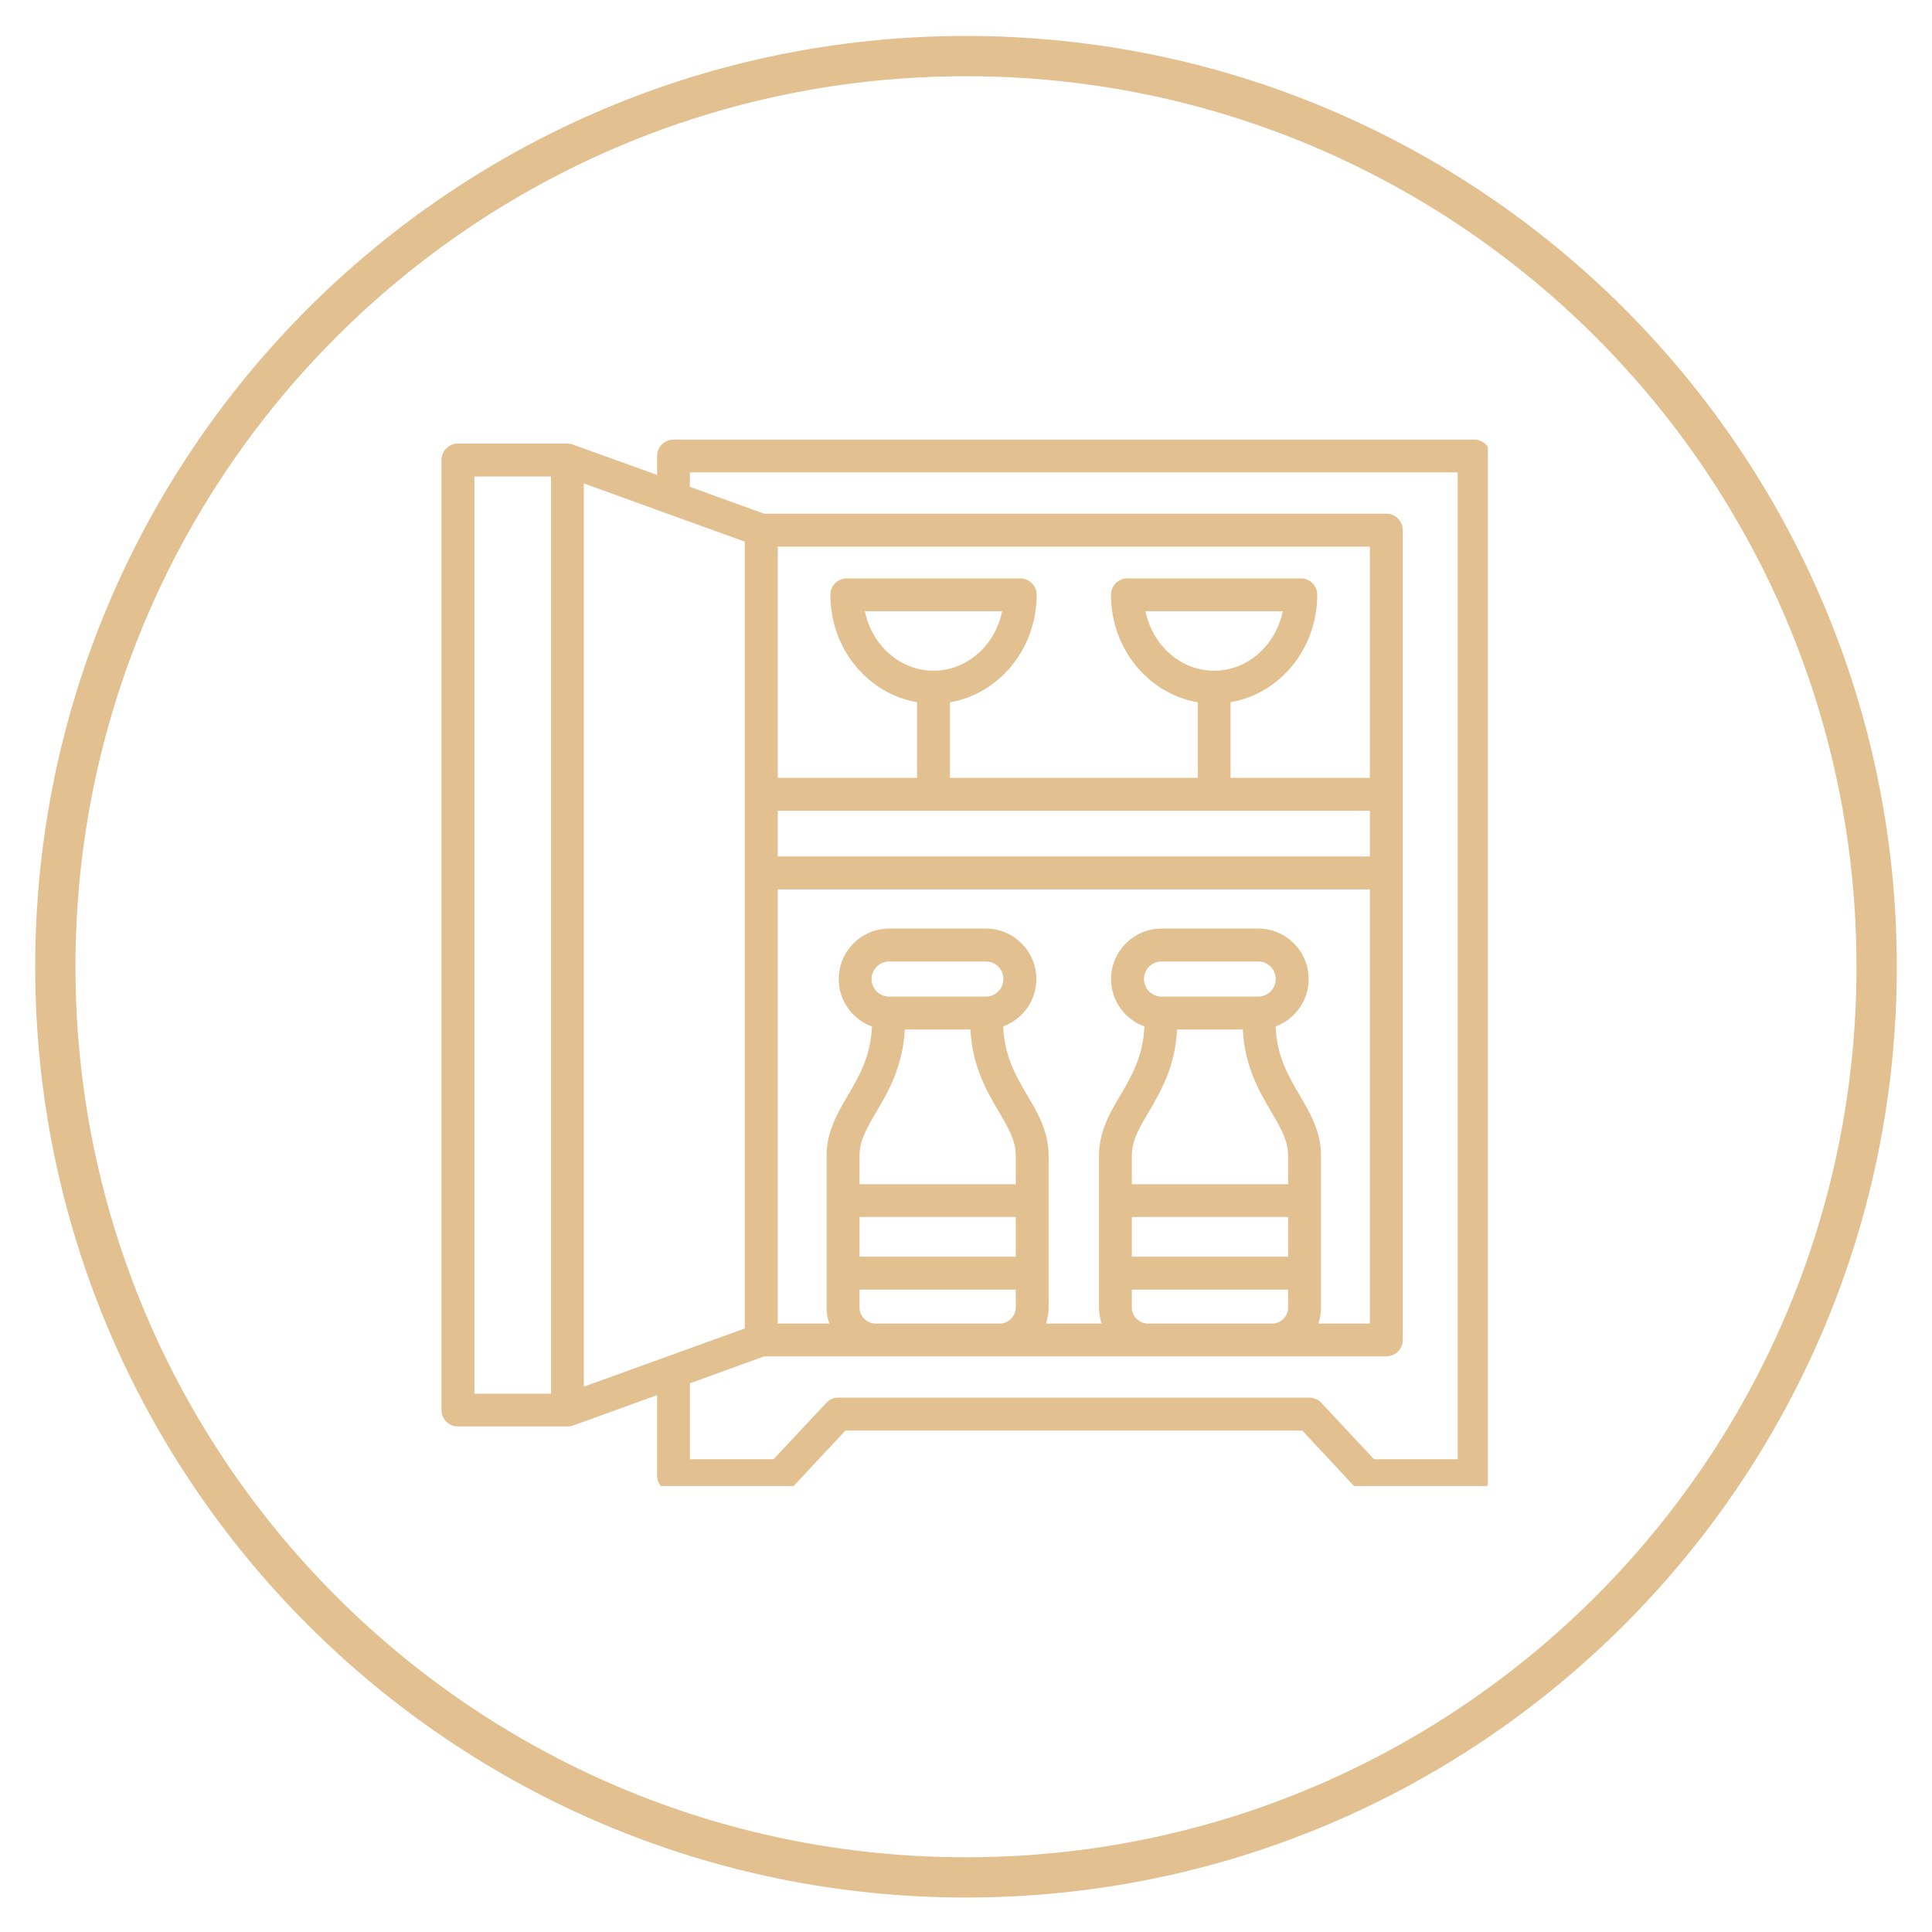 <svg xmlns="http://www.w3.org/2000/svg" xmlns:xlink="http://www.w3.org/1999/xlink" width="96" zoomAndPan="magnify" viewBox="0 0 72 72" height="96" preserveAspectRatio="xMidYMid meet" version="1.0"><defs><clipPath id="6fa2ed6642"><path d="M 1.312 1.34 L 70.688 1.34 L 70.688 70.715 L 1.312 70.715 Z M 1.312 1.34 " clip-rule="nonzero"/></clipPath><clipPath id="31c4971437"><path d="M 36 1.34 C 16.844 1.34 1.312 16.867 1.312 36.027 C 1.312 55.184 16.844 70.715 36 70.715 C 55.156 70.715 70.688 55.184 70.688 36.027 C 70.688 16.867 55.156 1.34 36 1.34 Z M 36 1.34 " clip-rule="nonzero"/></clipPath><clipPath id="d3dcf2c7ea"><path d="M 16.449 16.379 L 55.449 16.379 L 55.449 55.379 L 16.449 55.379 Z M 16.449 16.379 " clip-rule="nonzero"/></clipPath></defs><g clip-path="url(#6fa2ed6642)"><g clip-path="url(#31c4971437)"><path stroke-linecap="butt" transform="matrix(0.75, 0, 0, 0.75, 1.312, 1.339)" fill="none" stroke-linejoin="miter" d="M 46.25 0.002 C 20.708 0.002 0 20.705 0 46.252 C 0 71.793 20.708 92.502 46.25 92.502 C 71.792 92.502 92.5 71.793 92.5 46.252 C 92.5 20.705 71.792 0.002 46.25 0.002 Z M 46.25 0.002 " stroke="#e2c090" stroke-width="4" stroke-opacity="1" stroke-miterlimit="4"/></g></g><g clip-path="url(#d3dcf2c7ea)"><path fill="#e2c090" d="M 54.938 16.383 L 25.098 16.383 C 24.762 16.383 24.488 16.656 24.488 16.996 L 24.488 17.699 L 21.355 16.57 C 21.352 16.566 21.348 16.566 21.348 16.566 C 21.328 16.559 21.312 16.555 21.297 16.551 C 21.289 16.551 21.285 16.547 21.277 16.547 C 21.258 16.543 21.234 16.539 21.215 16.535 C 21.215 16.535 21.211 16.535 21.211 16.535 C 21.191 16.535 21.168 16.531 21.148 16.531 L 17.066 16.531 C 16.727 16.531 16.453 16.805 16.453 17.145 L 16.453 52.547 C 16.453 52.887 16.727 53.16 17.066 53.16 L 21.145 53.16 C 21.164 53.16 21.184 53.16 21.203 53.16 C 21.211 53.156 21.219 53.156 21.227 53.156 C 21.238 53.152 21.25 53.152 21.262 53.148 C 21.27 53.148 21.277 53.145 21.285 53.145 C 21.297 53.141 21.305 53.141 21.316 53.137 C 21.324 53.133 21.332 53.133 21.344 53.129 C 21.348 53.129 21.352 53.125 21.355 53.125 L 24.488 51.992 L 24.488 54.992 C 24.488 55.332 24.762 55.605 25.098 55.605 L 29.094 55.605 C 29.266 55.605 29.426 55.535 29.543 55.414 L 31.508 53.312 L 48.531 53.312 L 50.492 55.414 C 50.609 55.535 50.773 55.605 50.941 55.605 L 54.938 55.605 C 55.273 55.605 55.551 55.332 55.551 54.992 L 55.551 16.996 C 55.551 16.656 55.273 16.383 54.938 16.383 Z M 20.535 51.938 L 17.68 51.938 L 17.68 17.758 L 20.535 17.758 Z M 21.758 51.676 L 21.758 18.016 L 27.758 20.188 L 27.758 49.508 Z M 54.324 54.383 L 51.207 54.383 L 49.242 52.281 C 49.129 52.156 48.965 52.086 48.797 52.086 L 31.238 52.086 C 31.07 52.086 30.91 52.156 30.793 52.281 L 28.828 54.383 L 25.711 54.383 L 25.711 51.551 L 28.48 50.547 L 51.664 50.547 C 52.004 50.547 52.277 50.273 52.277 49.938 L 52.277 19.758 C 52.277 19.418 52.004 19.145 51.664 19.145 L 28.48 19.145 L 25.711 18.145 L 25.711 17.605 L 54.324 17.605 Z M 45.859 26.168 C 47.688 25.859 49.09 24.184 49.09 22.164 C 49.09 21.828 48.816 21.555 48.48 21.555 L 42.016 21.555 C 41.676 21.555 41.402 21.828 41.402 22.164 C 41.402 24.184 42.805 25.859 44.637 26.172 L 44.637 28.988 L 35.402 28.988 L 35.402 26.172 C 37.23 25.859 38.633 24.184 38.633 22.164 C 38.633 21.828 38.359 21.555 38.023 21.555 L 31.559 21.555 C 31.219 21.555 30.945 21.828 30.945 22.164 C 30.945 24.184 32.348 25.859 34.176 26.168 L 34.176 28.988 L 28.984 28.988 L 28.984 20.371 L 51.051 20.371 L 51.051 28.988 L 45.859 28.988 Z M 45.246 24.996 C 43.996 24.996 42.949 24.047 42.688 22.777 L 47.805 22.777 C 47.547 24.047 46.496 24.996 45.246 24.996 Z M 34.789 24.996 C 33.539 24.996 32.492 24.047 32.23 22.777 L 37.348 22.777 C 37.09 24.047 36.039 24.996 34.789 24.996 Z M 51.051 30.215 L 51.051 31.918 L 28.984 31.918 L 28.984 30.215 Z M 51.051 33.145 L 51.051 49.324 L 49.129 49.324 C 49.195 49.137 49.23 48.938 49.23 48.73 L 49.23 43.066 C 49.23 42.172 48.824 41.48 48.434 40.816 C 48.016 40.102 47.582 39.367 47.539 38.25 C 48.258 37.984 48.77 37.297 48.77 36.488 C 48.77 35.449 47.926 34.605 46.891 34.605 L 43.289 34.605 C 42.25 34.605 41.406 35.449 41.406 36.488 C 41.406 37.297 41.926 37.992 42.648 38.254 C 42.602 39.367 42.172 40.102 41.754 40.816 C 41.359 41.48 40.957 42.172 40.957 43.066 L 40.957 48.73 C 40.957 48.938 40.992 49.137 41.055 49.324 L 38.98 49.324 C 39.043 49.137 39.078 48.938 39.078 48.73 L 39.078 43.066 C 39.078 42.172 38.676 41.48 38.281 40.816 C 37.863 40.102 37.43 39.367 37.387 38.25 C 38.105 37.988 38.621 37.297 38.621 36.488 C 38.621 35.449 37.777 34.605 36.738 34.605 L 33.137 34.605 C 32.102 34.605 31.258 35.449 31.258 36.488 C 31.258 37.301 31.773 37.992 32.496 38.254 C 32.449 39.367 32.02 40.102 31.602 40.816 C 31.211 41.48 30.805 42.172 30.805 43.066 L 30.805 48.73 C 30.805 48.938 30.84 49.137 30.906 49.324 L 28.984 49.324 L 28.984 33.145 Z M 42.18 46.832 L 42.18 45.355 L 48.004 45.355 L 48.004 46.832 Z M 48.004 48.059 L 48.004 48.73 C 48.004 49.059 47.738 49.324 47.414 49.324 L 42.773 49.324 C 42.453 49.324 42.18 49.051 42.18 48.73 L 42.18 48.059 Z M 42.18 44.133 L 42.18 43.066 C 42.18 42.504 42.457 42.031 42.809 41.438 C 43.258 40.676 43.797 39.75 43.867 38.367 L 46.316 38.367 C 46.387 39.75 46.93 40.676 47.379 41.438 C 47.727 42.031 48.004 42.504 48.004 43.066 L 48.004 44.133 Z M 42.633 36.488 C 42.633 36.125 42.926 35.832 43.289 35.832 L 46.891 35.832 C 47.25 35.832 47.543 36.125 47.543 36.488 C 47.543 36.848 47.25 37.141 46.891 37.141 L 43.289 37.141 C 42.926 37.141 42.633 36.848 42.633 36.488 Z M 32.031 46.832 L 32.031 45.355 L 37.855 45.355 L 37.855 46.832 Z M 37.855 48.059 L 37.855 48.73 C 37.855 49.051 37.582 49.324 37.262 49.324 L 32.625 49.324 C 32.301 49.324 32.031 49.051 32.031 48.73 L 32.031 48.059 Z M 32.031 44.133 L 32.031 43.066 C 32.031 42.504 32.309 42.031 32.66 41.434 C 33.105 40.676 33.648 39.75 33.719 38.367 L 36.164 38.367 C 36.238 39.75 36.777 40.676 37.227 41.434 C 37.578 42.031 37.855 42.504 37.855 43.066 L 37.855 44.133 Z M 32.48 36.488 C 32.48 36.125 32.777 35.832 33.137 35.832 L 36.738 35.832 C 37.102 35.832 37.395 36.125 37.395 36.488 C 37.395 36.848 37.102 37.141 36.738 37.141 L 33.137 37.141 C 32.777 37.141 32.48 36.848 32.48 36.488 Z M 32.48 36.488 " fill-opacity="1" fill-rule="nonzero"/></g></svg>